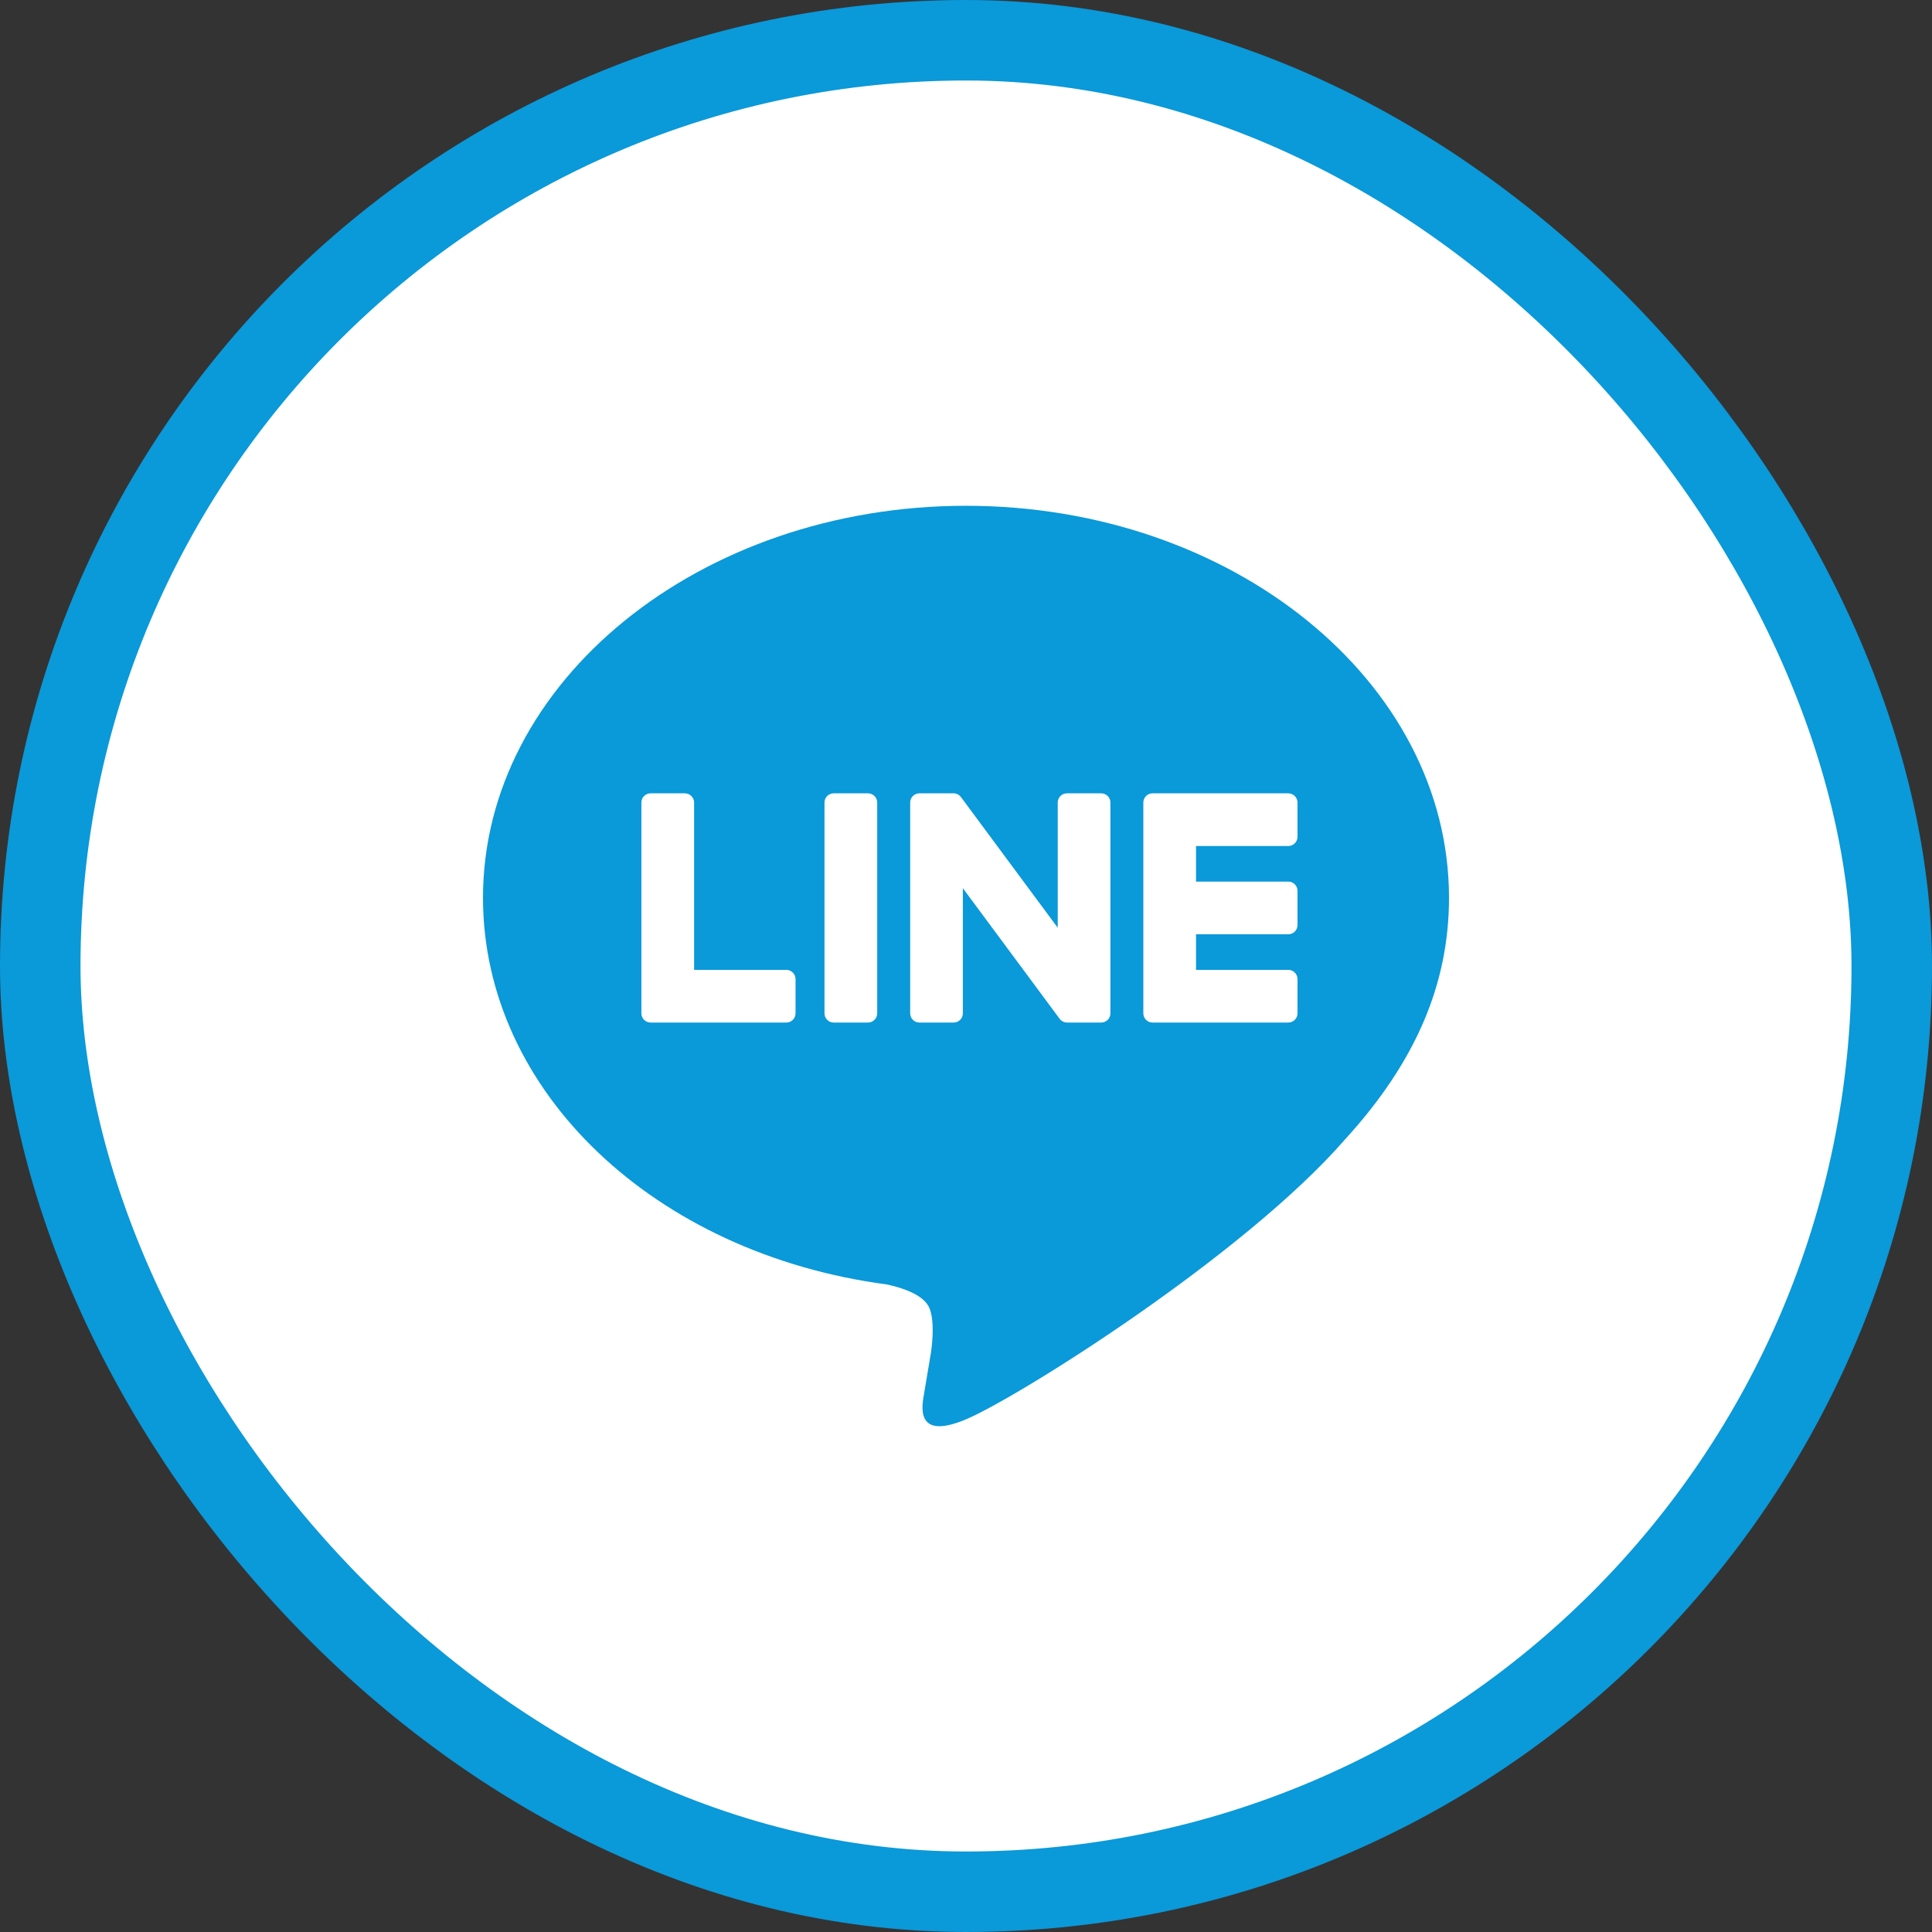 <svg width="48" height="48" viewBox="0 0 48 48" fill="none" xmlns="http://www.w3.org/2000/svg">
<rect x="0" y="0" width="48" height="48" fill="#333333" stroke="none"/>
<rect x="1" y="1" width="46" height="46" rx="23" fill="white"/>
<rect x="1" y="1" width="46" height="46" rx="23" stroke="#0A99D9" stroke-width="2"/>
<path d="M36 22.305C36 16.935 30.617 12.566 24 12.566C17.383 12.566 12 16.935 12 22.305C12 27.119 16.269 31.15 22.036 31.912C22.427 31.997 22.959 32.17 23.093 32.504C23.214 32.807 23.172 33.283 23.132 33.589C23.132 33.589 22.991 34.436 22.96 34.616C22.908 34.919 22.719 35.803 24 35.263C25.281 34.724 30.911 31.194 33.428 28.296H33.428C35.167 26.389 36 24.454 36 22.305Z" fill="#0A99D9"/>
<path d="M32.007 25.405C32.133 25.405 32.236 25.303 32.236 25.176V24.325C32.236 24.199 32.133 24.096 32.007 24.096H29.715V23.212H32.007C32.133 23.212 32.236 23.11 32.236 22.983V22.132C32.236 22.006 32.133 21.903 32.007 21.903H29.715V21.019H32.007C32.133 21.019 32.236 20.917 32.236 20.79V19.939C32.236 19.813 32.133 19.71 32.007 19.71H28.635C28.509 19.71 28.406 19.812 28.406 19.939V25.176C28.406 25.303 28.509 25.405 28.635 25.405H32.007Z" fill="white"/>
<path d="M19.536 25.405C19.663 25.405 19.765 25.302 19.765 25.176V24.325C19.765 24.199 19.662 24.096 19.536 24.096H17.245V19.939C17.245 19.813 17.142 19.71 17.016 19.71H16.165C16.038 19.71 15.935 19.812 15.935 19.939V25.176C15.935 25.303 16.038 25.405 16.165 25.405H19.536V25.405Z" fill="white"/>
<path d="M21.565 19.71H20.713C20.587 19.71 20.484 19.812 20.484 19.939V25.176C20.484 25.303 20.587 25.405 20.713 25.405H21.565C21.691 25.405 21.794 25.303 21.794 25.176V19.939C21.794 19.812 21.691 19.71 21.565 19.71Z" fill="white"/>
<path d="M27.359 19.71H26.508C26.382 19.71 26.279 19.812 26.279 19.939V23.049L23.883 19.814C23.878 19.805 23.871 19.797 23.865 19.79C23.864 19.789 23.864 19.789 23.863 19.788C23.859 19.783 23.854 19.779 23.849 19.774C23.848 19.773 23.846 19.771 23.845 19.77C23.841 19.767 23.837 19.763 23.833 19.759C23.831 19.758 23.828 19.756 23.826 19.755C23.823 19.752 23.819 19.749 23.814 19.747C23.812 19.745 23.81 19.744 23.807 19.742C23.803 19.74 23.799 19.738 23.795 19.735C23.792 19.734 23.79 19.733 23.787 19.732C23.783 19.73 23.779 19.728 23.774 19.726C23.772 19.725 23.769 19.724 23.767 19.723C23.762 19.722 23.757 19.72 23.753 19.719C23.75 19.718 23.747 19.718 23.744 19.717C23.74 19.716 23.735 19.715 23.731 19.714C23.728 19.713 23.724 19.713 23.721 19.712C23.717 19.712 23.713 19.711 23.709 19.711C23.705 19.711 23.701 19.71 23.697 19.71C23.694 19.71 23.691 19.71 23.689 19.71H22.842C22.716 19.71 22.613 19.812 22.613 19.939V25.176C22.613 25.303 22.716 25.405 22.842 25.405H23.693C23.82 25.405 23.922 25.303 23.922 25.176V22.067L26.322 25.306C26.338 25.33 26.358 25.349 26.381 25.364C26.382 25.365 26.383 25.365 26.383 25.366C26.388 25.369 26.393 25.372 26.398 25.375C26.4 25.376 26.402 25.377 26.404 25.378C26.408 25.38 26.412 25.382 26.416 25.384C26.419 25.386 26.423 25.387 26.427 25.389C26.429 25.39 26.432 25.39 26.434 25.391C26.439 25.393 26.445 25.395 26.45 25.396C26.451 25.397 26.452 25.397 26.453 25.397C26.472 25.402 26.492 25.405 26.513 25.405H27.359C27.486 25.405 27.588 25.303 27.588 25.176V19.939C27.588 19.813 27.486 19.71 27.359 19.71L27.359 19.71Z" fill="white"/>
</svg>
